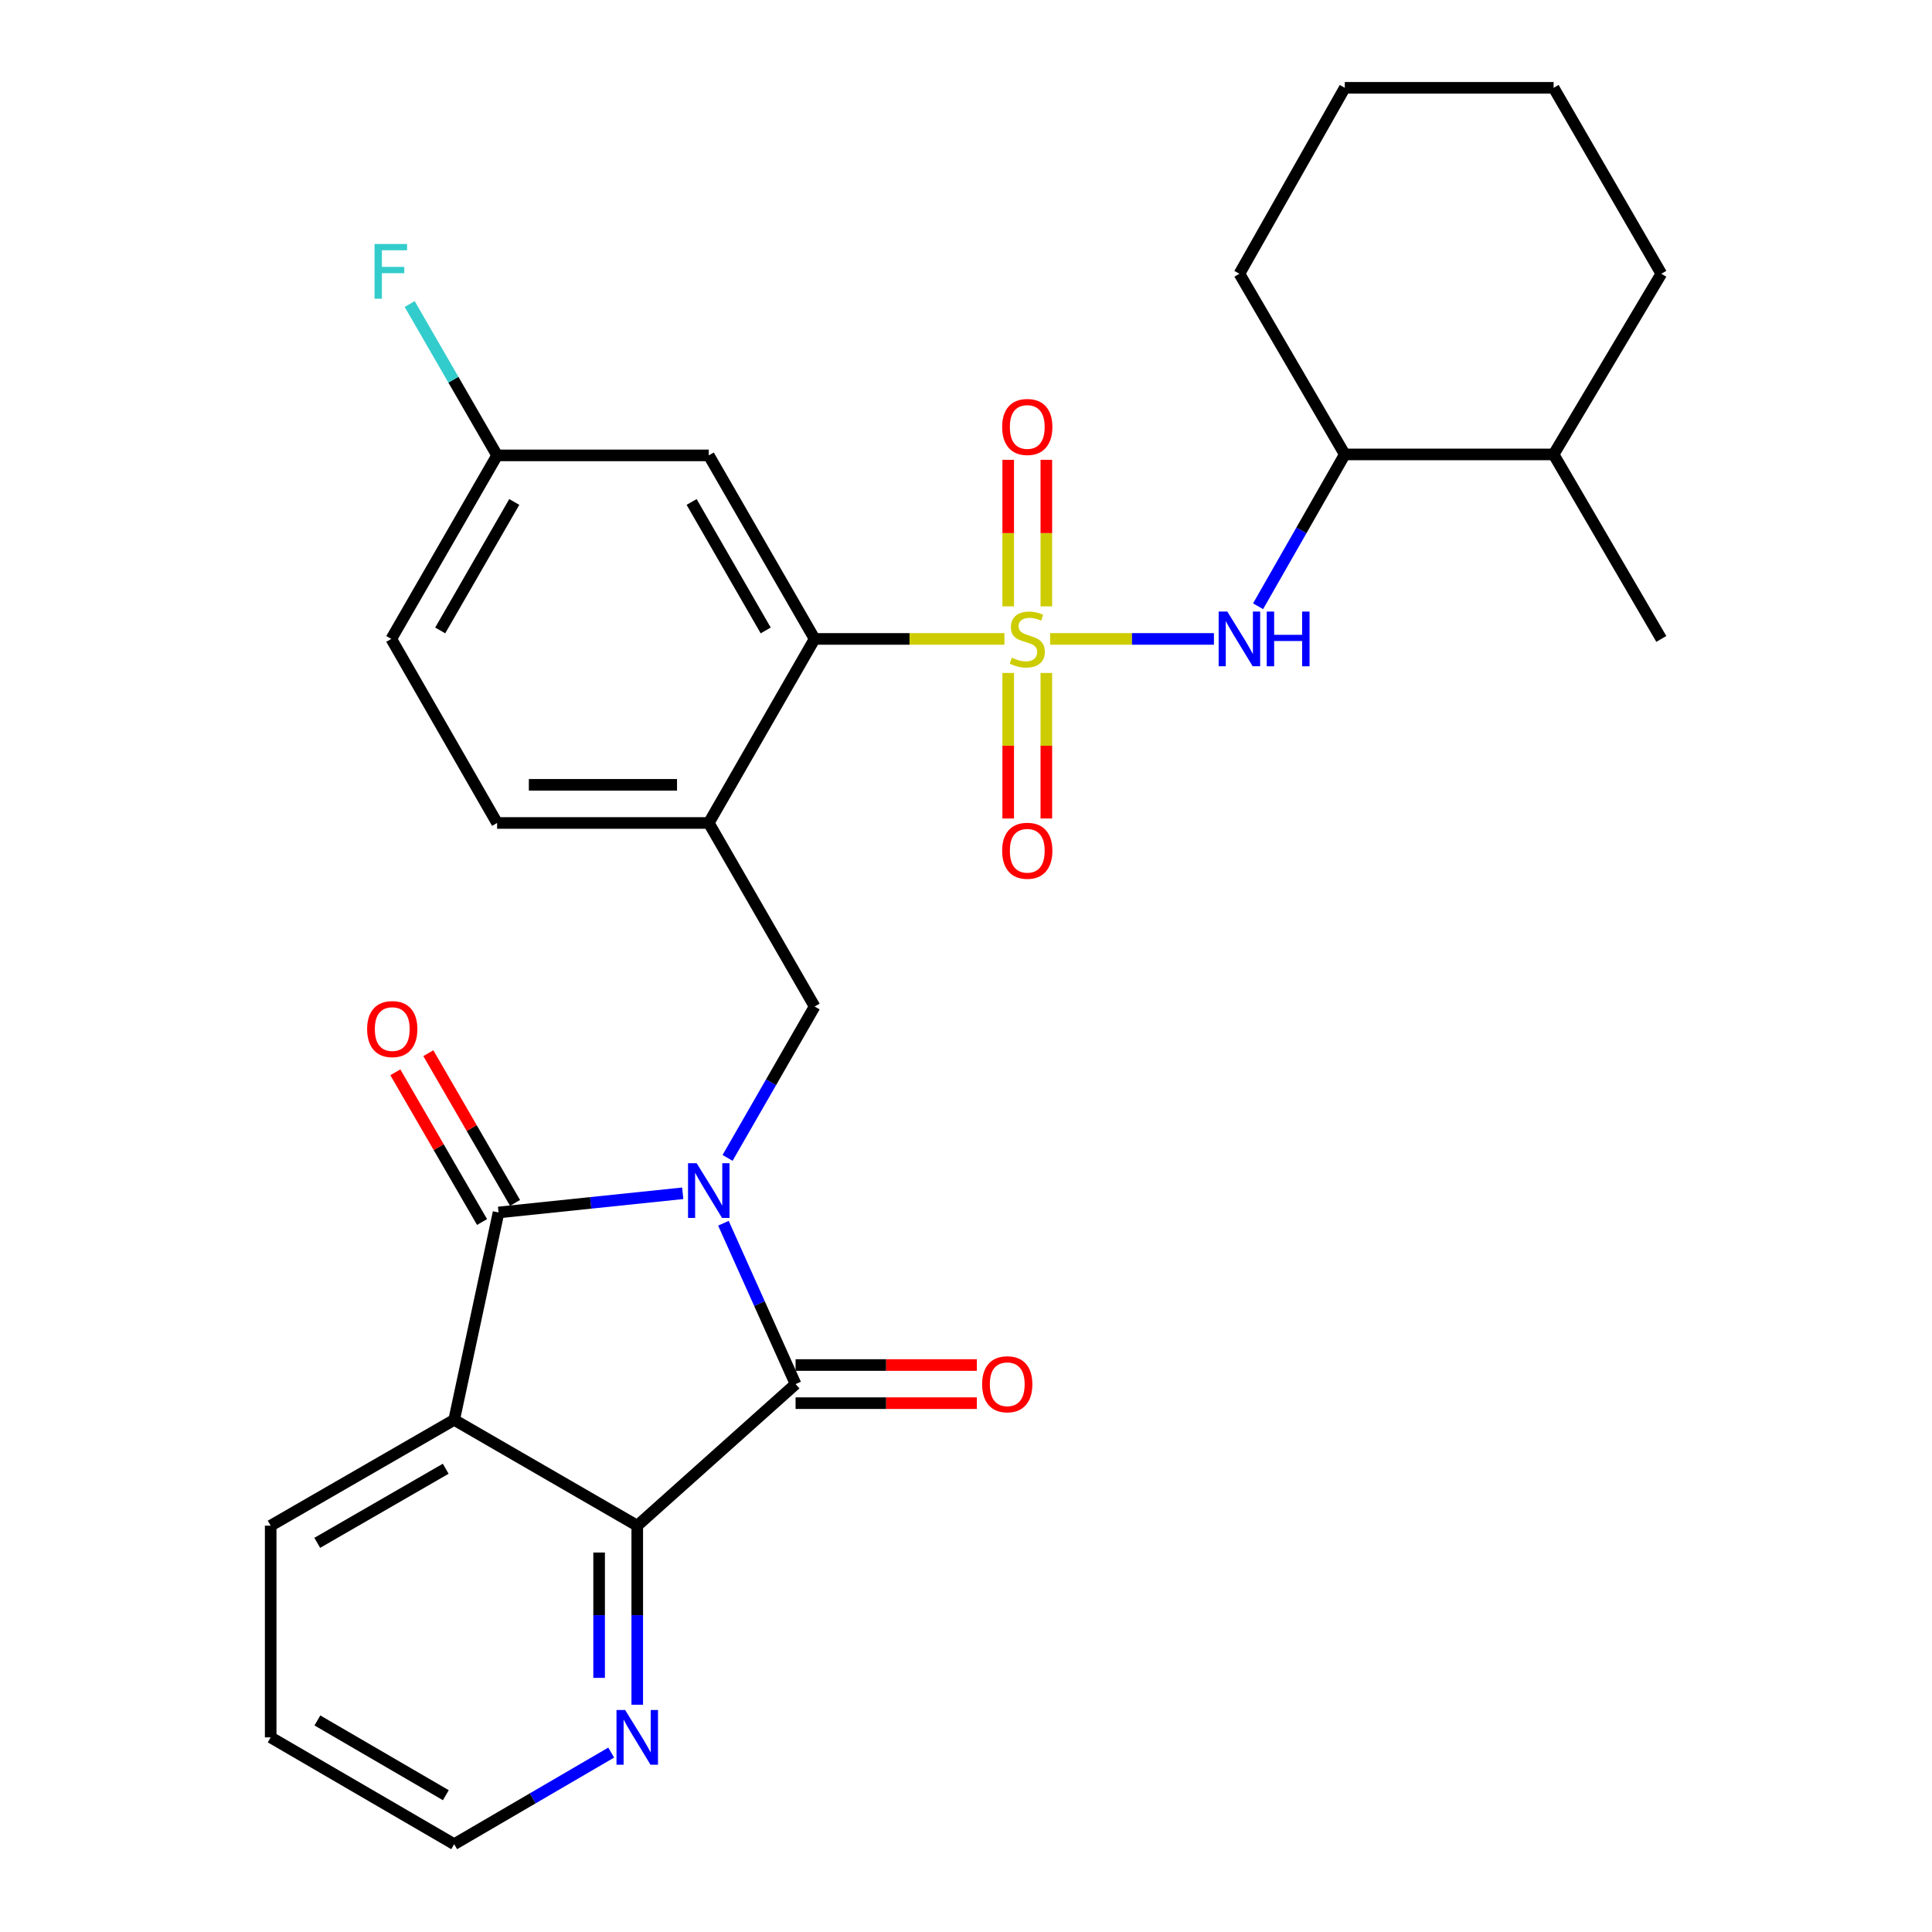 <?xml version='1.0' encoding='iso-8859-1'?>
<svg version='1.1' baseProfile='full'
              xmlns='http://www.w3.org/2000/svg'
                      xmlns:rdkit='http://www.rdkit.org/xml'
                      xmlns:xlink='http://www.w3.org/1999/xlink'
                  xml:space='preserve'
width='1000px' height='1000px' viewBox='0 0 1000 1000'>
<!-- END OF HEADER -->
<rect style='opacity:1.0;fill:#FFFFFF;stroke:none' width='1000' height='1000' x='0' y='0'> </rect>
<path class='bond-1' d='M 353.385,617.644 L 305.714,622.606' style='fill:none;fill-rule:evenodd;stroke:#0000FF;stroke-width:6px;stroke-linecap:butt;stroke-linejoin:miter;stroke-opacity:1' />
<path class='bond-1' d='M 305.714,622.606 L 258.044,627.569' style='fill:none;fill-rule:evenodd;stroke:#000000;stroke-width:6px;stroke-linecap:butt;stroke-linejoin:miter;stroke-opacity:1' />
<path class='bond-2' d='M 374.443,633.145 L 393.116,674.775' style='fill:none;fill-rule:evenodd;stroke:#0000FF;stroke-width:6px;stroke-linecap:butt;stroke-linejoin:miter;stroke-opacity:1' />
<path class='bond-2' d='M 393.116,674.775 L 411.789,716.405' style='fill:none;fill-rule:evenodd;stroke:#000000;stroke-width:6px;stroke-linecap:butt;stroke-linejoin:miter;stroke-opacity:1' />
<path class='bond-6' d='M 376.583,599.333 L 399.115,560.15' style='fill:none;fill-rule:evenodd;stroke:#0000FF;stroke-width:6px;stroke-linecap:butt;stroke-linejoin:miter;stroke-opacity:1' />
<path class='bond-6' d='M 399.115,560.15 L 421.647,520.967' style='fill:none;fill-rule:evenodd;stroke:#000000;stroke-width:6px;stroke-linecap:butt;stroke-linejoin:miter;stroke-opacity:1' />
<path class='bond-0' d='M 519.882,330.705 L 470.765,330.705' style='fill:none;fill-rule:evenodd;stroke:#CCCC00;stroke-width:6px;stroke-linecap:butt;stroke-linejoin:miter;stroke-opacity:1' />
<path class='bond-0' d='M 470.765,330.705 L 421.647,330.705' style='fill:none;fill-rule:evenodd;stroke:#000000;stroke-width:6px;stroke-linecap:butt;stroke-linejoin:miter;stroke-opacity:1' />
<path class='bond-7' d='M 543.539,330.705 L 585.934,330.705' style='fill:none;fill-rule:evenodd;stroke:#CCCC00;stroke-width:6px;stroke-linecap:butt;stroke-linejoin:miter;stroke-opacity:1' />
<path class='bond-7' d='M 585.934,330.705 L 628.328,330.705' style='fill:none;fill-rule:evenodd;stroke:#0000FF;stroke-width:6px;stroke-linecap:butt;stroke-linejoin:miter;stroke-opacity:1' />
<path class='bond-9' d='M 521.845,348.324 L 521.845,385.987' style='fill:none;fill-rule:evenodd;stroke:#CCCC00;stroke-width:6px;stroke-linecap:butt;stroke-linejoin:miter;stroke-opacity:1' />
<path class='bond-9' d='M 521.845,385.987 L 521.845,423.649' style='fill:none;fill-rule:evenodd;stroke:#FF0000;stroke-width:6px;stroke-linecap:butt;stroke-linejoin:miter;stroke-opacity:1' />
<path class='bond-9' d='M 541.584,348.324 L 541.584,385.987' style='fill:none;fill-rule:evenodd;stroke:#CCCC00;stroke-width:6px;stroke-linecap:butt;stroke-linejoin:miter;stroke-opacity:1' />
<path class='bond-9' d='M 541.584,385.987 L 541.584,423.649' style='fill:none;fill-rule:evenodd;stroke:#FF0000;stroke-width:6px;stroke-linecap:butt;stroke-linejoin:miter;stroke-opacity:1' />
<path class='bond-10' d='M 541.584,313.84 L 541.584,275.918' style='fill:none;fill-rule:evenodd;stroke:#CCCC00;stroke-width:6px;stroke-linecap:butt;stroke-linejoin:miter;stroke-opacity:1' />
<path class='bond-10' d='M 541.584,275.918 L 541.584,237.996' style='fill:none;fill-rule:evenodd;stroke:#FF0000;stroke-width:6px;stroke-linecap:butt;stroke-linejoin:miter;stroke-opacity:1' />
<path class='bond-10' d='M 521.845,313.84 L 521.845,275.918' style='fill:none;fill-rule:evenodd;stroke:#CCCC00;stroke-width:6px;stroke-linecap:butt;stroke-linejoin:miter;stroke-opacity:1' />
<path class='bond-10' d='M 521.845,275.918 L 521.845,237.996' style='fill:none;fill-rule:evenodd;stroke:#FF0000;stroke-width:6px;stroke-linecap:butt;stroke-linejoin:miter;stroke-opacity:1' />
<path class='bond-3' d='M 258.044,627.569 L 235.081,734.905' style='fill:none;fill-rule:evenodd;stroke:#000000;stroke-width:6px;stroke-linecap:butt;stroke-linejoin:miter;stroke-opacity:1' />
<path class='bond-14' d='M 266.584,622.623 L 244.144,583.875' style='fill:none;fill-rule:evenodd;stroke:#000000;stroke-width:6px;stroke-linecap:butt;stroke-linejoin:miter;stroke-opacity:1' />
<path class='bond-14' d='M 244.144,583.875 L 221.705,545.128' style='fill:none;fill-rule:evenodd;stroke:#FF0000;stroke-width:6px;stroke-linecap:butt;stroke-linejoin:miter;stroke-opacity:1' />
<path class='bond-14' d='M 249.503,632.515 L 227.063,593.767' style='fill:none;fill-rule:evenodd;stroke:#000000;stroke-width:6px;stroke-linecap:butt;stroke-linejoin:miter;stroke-opacity:1' />
<path class='bond-14' d='M 227.063,593.767 L 204.623,555.02' style='fill:none;fill-rule:evenodd;stroke:#FF0000;stroke-width:6px;stroke-linecap:butt;stroke-linejoin:miter;stroke-opacity:1' />
<path class='bond-4' d='M 411.789,716.405 L 329.839,789.692' style='fill:none;fill-rule:evenodd;stroke:#000000;stroke-width:6px;stroke-linecap:butt;stroke-linejoin:miter;stroke-opacity:1' />
<path class='bond-15' d='M 411.789,726.275 L 458.7,726.275' style='fill:none;fill-rule:evenodd;stroke:#000000;stroke-width:6px;stroke-linecap:butt;stroke-linejoin:miter;stroke-opacity:1' />
<path class='bond-15' d='M 458.7,726.275 L 505.612,726.275' style='fill:none;fill-rule:evenodd;stroke:#FF0000;stroke-width:6px;stroke-linecap:butt;stroke-linejoin:miter;stroke-opacity:1' />
<path class='bond-15' d='M 411.789,706.536 L 458.7,706.536' style='fill:none;fill-rule:evenodd;stroke:#000000;stroke-width:6px;stroke-linecap:butt;stroke-linejoin:miter;stroke-opacity:1' />
<path class='bond-15' d='M 458.7,706.536 L 505.612,706.536' style='fill:none;fill-rule:evenodd;stroke:#FF0000;stroke-width:6px;stroke-linecap:butt;stroke-linejoin:miter;stroke-opacity:1' />
<path class='bond-19' d='M 235.081,734.905 L 140.103,789.692' style='fill:none;fill-rule:evenodd;stroke:#000000;stroke-width:6px;stroke-linecap:butt;stroke-linejoin:miter;stroke-opacity:1' />
<path class='bond-19' d='M 230.697,760.221 L 164.213,798.572' style='fill:none;fill-rule:evenodd;stroke:#000000;stroke-width:6px;stroke-linecap:butt;stroke-linejoin:miter;stroke-opacity:1' />
<path class='bond-29' d='M 235.081,734.905 L 329.839,789.692' style='fill:none;fill-rule:evenodd;stroke:#000000;stroke-width:6px;stroke-linecap:butt;stroke-linejoin:miter;stroke-opacity:1' />
<path class='bond-12' d='M 329.839,789.692 L 329.839,836.029' style='fill:none;fill-rule:evenodd;stroke:#000000;stroke-width:6px;stroke-linecap:butt;stroke-linejoin:miter;stroke-opacity:1' />
<path class='bond-12' d='M 329.839,836.029 L 329.839,882.366' style='fill:none;fill-rule:evenodd;stroke:#0000FF;stroke-width:6px;stroke-linecap:butt;stroke-linejoin:miter;stroke-opacity:1' />
<path class='bond-12' d='M 310.1,803.593 L 310.1,836.029' style='fill:none;fill-rule:evenodd;stroke:#000000;stroke-width:6px;stroke-linecap:butt;stroke-linejoin:miter;stroke-opacity:1' />
<path class='bond-12' d='M 310.1,836.029 L 310.1,868.465' style='fill:none;fill-rule:evenodd;stroke:#0000FF;stroke-width:6px;stroke-linecap:butt;stroke-linejoin:miter;stroke-opacity:1' />
<path class='bond-5' d='M 421.647,330.705 L 366.86,425.968' style='fill:none;fill-rule:evenodd;stroke:#000000;stroke-width:6px;stroke-linecap:butt;stroke-linejoin:miter;stroke-opacity:1' />
<path class='bond-11' d='M 421.647,330.705 L 366.86,235.706' style='fill:none;fill-rule:evenodd;stroke:#000000;stroke-width:6px;stroke-linecap:butt;stroke-linejoin:miter;stroke-opacity:1' />
<path class='bond-11' d='M 396.33,326.316 L 357.979,259.817' style='fill:none;fill-rule:evenodd;stroke:#000000;stroke-width:6px;stroke-linecap:butt;stroke-linejoin:miter;stroke-opacity:1' />
<path class='bond-8' d='M 421.647,520.967 L 366.86,425.968' style='fill:none;fill-rule:evenodd;stroke:#000000;stroke-width:6px;stroke-linecap:butt;stroke-linejoin:miter;stroke-opacity:1' />
<path class='bond-13' d='M 651.176,313.796 L 673.62,274.504' style='fill:none;fill-rule:evenodd;stroke:#0000FF;stroke-width:6px;stroke-linecap:butt;stroke-linejoin:miter;stroke-opacity:1' />
<path class='bond-13' d='M 673.62,274.504 L 696.063,235.212' style='fill:none;fill-rule:evenodd;stroke:#000000;stroke-width:6px;stroke-linecap:butt;stroke-linejoin:miter;stroke-opacity:1' />
<path class='bond-16' d='M 366.86,425.968 L 257.298,425.968' style='fill:none;fill-rule:evenodd;stroke:#000000;stroke-width:6px;stroke-linecap:butt;stroke-linejoin:miter;stroke-opacity:1' />
<path class='bond-16' d='M 350.426,406.229 L 273.732,406.229' style='fill:none;fill-rule:evenodd;stroke:#000000;stroke-width:6px;stroke-linecap:butt;stroke-linejoin:miter;stroke-opacity:1' />
<path class='bond-31' d='M 366.86,235.706 L 257.298,235.706' style='fill:none;fill-rule:evenodd;stroke:#000000;stroke-width:6px;stroke-linecap:butt;stroke-linejoin:miter;stroke-opacity:1' />
<path class='bond-22' d='M 316.356,907.131 L 275.718,930.838' style='fill:none;fill-rule:evenodd;stroke:#0000FF;stroke-width:6px;stroke-linecap:butt;stroke-linejoin:miter;stroke-opacity:1' />
<path class='bond-22' d='M 275.718,930.838 L 235.081,954.545' style='fill:none;fill-rule:evenodd;stroke:#000000;stroke-width:6px;stroke-linecap:butt;stroke-linejoin:miter;stroke-opacity:1' />
<path class='bond-18' d='M 696.063,235.212 L 804.145,235.212' style='fill:none;fill-rule:evenodd;stroke:#000000;stroke-width:6px;stroke-linecap:butt;stroke-linejoin:miter;stroke-opacity:1' />
<path class='bond-23' d='M 696.063,235.212 L 641.518,141.693' style='fill:none;fill-rule:evenodd;stroke:#000000;stroke-width:6px;stroke-linecap:butt;stroke-linejoin:miter;stroke-opacity:1' />
<path class='bond-20' d='M 257.298,425.968 L 202.533,330.705' style='fill:none;fill-rule:evenodd;stroke:#000000;stroke-width:6px;stroke-linecap:butt;stroke-linejoin:miter;stroke-opacity:1' />
<path class='bond-17' d='M 257.298,235.706 L 202.533,330.705' style='fill:none;fill-rule:evenodd;stroke:#000000;stroke-width:6px;stroke-linecap:butt;stroke-linejoin:miter;stroke-opacity:1' />
<path class='bond-17' d='M 266.184,259.814 L 227.849,326.313' style='fill:none;fill-rule:evenodd;stroke:#000000;stroke-width:6px;stroke-linecap:butt;stroke-linejoin:miter;stroke-opacity:1' />
<path class='bond-21' d='M 257.298,235.706 L 234.673,196.535' style='fill:none;fill-rule:evenodd;stroke:#000000;stroke-width:6px;stroke-linecap:butt;stroke-linejoin:miter;stroke-opacity:1' />
<path class='bond-21' d='M 234.673,196.535 L 212.048,157.364' style='fill:none;fill-rule:evenodd;stroke:#33CCCC;stroke-width:6px;stroke-linecap:butt;stroke-linejoin:miter;stroke-opacity:1' />
<path class='bond-24' d='M 804.145,235.212 L 859.897,330.705' style='fill:none;fill-rule:evenodd;stroke:#000000;stroke-width:6px;stroke-linecap:butt;stroke-linejoin:miter;stroke-opacity:1' />
<path class='bond-25' d='M 804.145,235.212 L 859.897,141.693' style='fill:none;fill-rule:evenodd;stroke:#000000;stroke-width:6px;stroke-linecap:butt;stroke-linejoin:miter;stroke-opacity:1' />
<path class='bond-26' d='M 140.103,789.692 L 140.103,899.265' style='fill:none;fill-rule:evenodd;stroke:#000000;stroke-width:6px;stroke-linecap:butt;stroke-linejoin:miter;stroke-opacity:1' />
<path class='bond-30' d='M 235.081,954.545 L 140.103,899.265' style='fill:none;fill-rule:evenodd;stroke:#000000;stroke-width:6px;stroke-linecap:butt;stroke-linejoin:miter;stroke-opacity:1' />
<path class='bond-30' d='M 230.763,929.194 L 164.279,890.498' style='fill:none;fill-rule:evenodd;stroke:#000000;stroke-width:6px;stroke-linecap:butt;stroke-linejoin:miter;stroke-opacity:1' />
<path class='bond-27' d='M 641.518,141.693 L 696.063,45.455' style='fill:none;fill-rule:evenodd;stroke:#000000;stroke-width:6px;stroke-linecap:butt;stroke-linejoin:miter;stroke-opacity:1' />
<path class='bond-32' d='M 859.897,141.693 L 804.145,45.455' style='fill:none;fill-rule:evenodd;stroke:#000000;stroke-width:6px;stroke-linecap:butt;stroke-linejoin:miter;stroke-opacity:1' />
<path class='bond-28' d='M 696.063,45.455 L 804.145,45.455' style='fill:none;fill-rule:evenodd;stroke:#000000;stroke-width:6px;stroke-linecap:butt;stroke-linejoin:miter;stroke-opacity:1' />
<path  class='atom-0' d='M 360.6 602.081
L 369.88 617.081
Q 370.8 618.561, 372.28 621.241
Q 373.76 623.921, 373.84 624.081
L 373.84 602.081
L 377.6 602.081
L 377.6 630.401
L 373.72 630.401
L 363.76 614.001
Q 362.6 612.081, 361.36 609.881
Q 360.16 607.681, 359.8 607.001
L 359.8 630.401
L 356.12 630.401
L 356.12 602.081
L 360.6 602.081
' fill='#0000FF'/>
<path  class='atom-1' d='M 523.714 340.425
Q 524.034 340.545, 525.354 341.105
Q 526.674 341.665, 528.114 342.025
Q 529.594 342.345, 531.034 342.345
Q 533.714 342.345, 535.274 341.065
Q 536.834 339.745, 536.834 337.465
Q 536.834 335.905, 536.034 334.945
Q 535.274 333.985, 534.074 333.465
Q 532.874 332.945, 530.874 332.345
Q 528.354 331.585, 526.834 330.865
Q 525.354 330.145, 524.274 328.625
Q 523.234 327.105, 523.234 324.545
Q 523.234 320.985, 525.634 318.785
Q 528.074 316.585, 532.874 316.585
Q 536.154 316.585, 539.874 318.145
L 538.954 321.225
Q 535.554 319.825, 532.994 319.825
Q 530.234 319.825, 528.714 320.985
Q 527.194 322.105, 527.234 324.065
Q 527.234 325.585, 527.994 326.505
Q 528.794 327.425, 529.914 327.945
Q 531.074 328.465, 532.994 329.065
Q 535.554 329.865, 537.074 330.665
Q 538.594 331.465, 539.674 333.105
Q 540.794 334.705, 540.794 337.465
Q 540.794 341.385, 538.154 343.505
Q 535.554 345.585, 531.194 345.585
Q 528.674 345.585, 526.754 345.025
Q 524.874 344.505, 522.634 343.585
L 523.714 340.425
' fill='#CCCC00'/>
<path  class='atom-8' d='M 635.258 316.545
L 644.538 331.545
Q 645.458 333.025, 646.938 335.705
Q 648.418 338.385, 648.498 338.545
L 648.498 316.545
L 652.258 316.545
L 652.258 344.865
L 648.378 344.865
L 638.418 328.465
Q 637.258 326.545, 636.018 324.345
Q 634.818 322.145, 634.458 321.465
L 634.458 344.865
L 630.778 344.865
L 630.778 316.545
L 635.258 316.545
' fill='#0000FF'/>
<path  class='atom-8' d='M 655.658 316.545
L 659.498 316.545
L 659.498 328.585
L 673.978 328.585
L 673.978 316.545
L 677.818 316.545
L 677.818 344.865
L 673.978 344.865
L 673.978 331.785
L 659.498 331.785
L 659.498 344.865
L 655.658 344.865
L 655.658 316.545
' fill='#0000FF'/>
<path  class='atom-10' d='M 518.714 440.348
Q 518.714 433.548, 522.074 429.748
Q 525.434 425.948, 531.714 425.948
Q 537.994 425.948, 541.354 429.748
Q 544.714 433.548, 544.714 440.348
Q 544.714 447.228, 541.314 451.148
Q 537.914 455.028, 531.714 455.028
Q 525.474 455.028, 522.074 451.148
Q 518.714 447.268, 518.714 440.348
M 531.714 451.828
Q 536.034 451.828, 538.354 448.948
Q 540.714 446.028, 540.714 440.348
Q 540.714 434.788, 538.354 431.988
Q 536.034 429.148, 531.714 429.148
Q 527.394 429.148, 525.034 431.948
Q 522.714 434.748, 522.714 440.348
Q 522.714 446.068, 525.034 448.948
Q 527.394 451.828, 531.714 451.828
' fill='#FF0000'/>
<path  class='atom-11' d='M 518.714 220.992
Q 518.714 214.192, 522.074 210.392
Q 525.434 206.592, 531.714 206.592
Q 537.994 206.592, 541.354 210.392
Q 544.714 214.192, 544.714 220.992
Q 544.714 227.872, 541.314 231.792
Q 537.914 235.672, 531.714 235.672
Q 525.474 235.672, 522.074 231.792
Q 518.714 227.912, 518.714 220.992
M 531.714 232.472
Q 536.034 232.472, 538.354 229.592
Q 540.714 226.672, 540.714 220.992
Q 540.714 215.432, 538.354 212.632
Q 536.034 209.792, 531.714 209.792
Q 527.394 209.792, 525.034 212.592
Q 522.714 215.392, 522.714 220.992
Q 522.714 226.712, 525.034 229.592
Q 527.394 232.472, 531.714 232.472
' fill='#FF0000'/>
<path  class='atom-13' d='M 323.579 885.105
L 332.859 900.105
Q 333.779 901.585, 335.259 904.265
Q 336.739 906.945, 336.819 907.105
L 336.819 885.105
L 340.579 885.105
L 340.579 913.425
L 336.699 913.425
L 326.739 897.025
Q 325.579 895.105, 324.339 892.905
Q 323.139 890.705, 322.779 890.025
L 322.779 913.425
L 319.099 913.425
L 319.099 885.105
L 323.579 885.105
' fill='#0000FF'/>
<path  class='atom-15' d='M 190.027 532.649
Q 190.027 525.849, 193.387 522.049
Q 196.747 518.249, 203.027 518.249
Q 209.307 518.249, 212.667 522.049
Q 216.027 525.849, 216.027 532.649
Q 216.027 539.529, 212.627 543.449
Q 209.227 547.329, 203.027 547.329
Q 196.787 547.329, 193.387 543.449
Q 190.027 539.569, 190.027 532.649
M 203.027 544.129
Q 207.347 544.129, 209.667 541.249
Q 212.027 538.329, 212.027 532.649
Q 212.027 527.089, 209.667 524.289
Q 207.347 521.449, 203.027 521.449
Q 198.707 521.449, 196.347 524.249
Q 194.027 527.049, 194.027 532.649
Q 194.027 538.369, 196.347 541.249
Q 198.707 544.129, 203.027 544.129
' fill='#FF0000'/>
<path  class='atom-16' d='M 508.351 716.485
Q 508.351 709.685, 511.711 705.885
Q 515.071 702.085, 521.351 702.085
Q 527.631 702.085, 530.991 705.885
Q 534.351 709.685, 534.351 716.485
Q 534.351 723.365, 530.951 727.285
Q 527.551 731.165, 521.351 731.165
Q 515.111 731.165, 511.711 727.285
Q 508.351 723.405, 508.351 716.485
M 521.351 727.965
Q 525.671 727.965, 527.991 725.085
Q 530.351 722.165, 530.351 716.485
Q 530.351 710.925, 527.991 708.125
Q 525.671 705.285, 521.351 705.285
Q 517.031 705.285, 514.671 708.085
Q 512.351 710.885, 512.351 716.485
Q 512.351 722.205, 514.671 725.085
Q 517.031 727.965, 521.351 727.965
' fill='#FF0000'/>
<path  class='atom-22' d='M 193.861 126.294
L 210.701 126.294
L 210.701 129.534
L 197.661 129.534
L 197.661 138.134
L 209.261 138.134
L 209.261 141.414
L 197.661 141.414
L 197.661 154.614
L 193.861 154.614
L 193.861 126.294
' fill='#33CCCC'/>
</svg>
